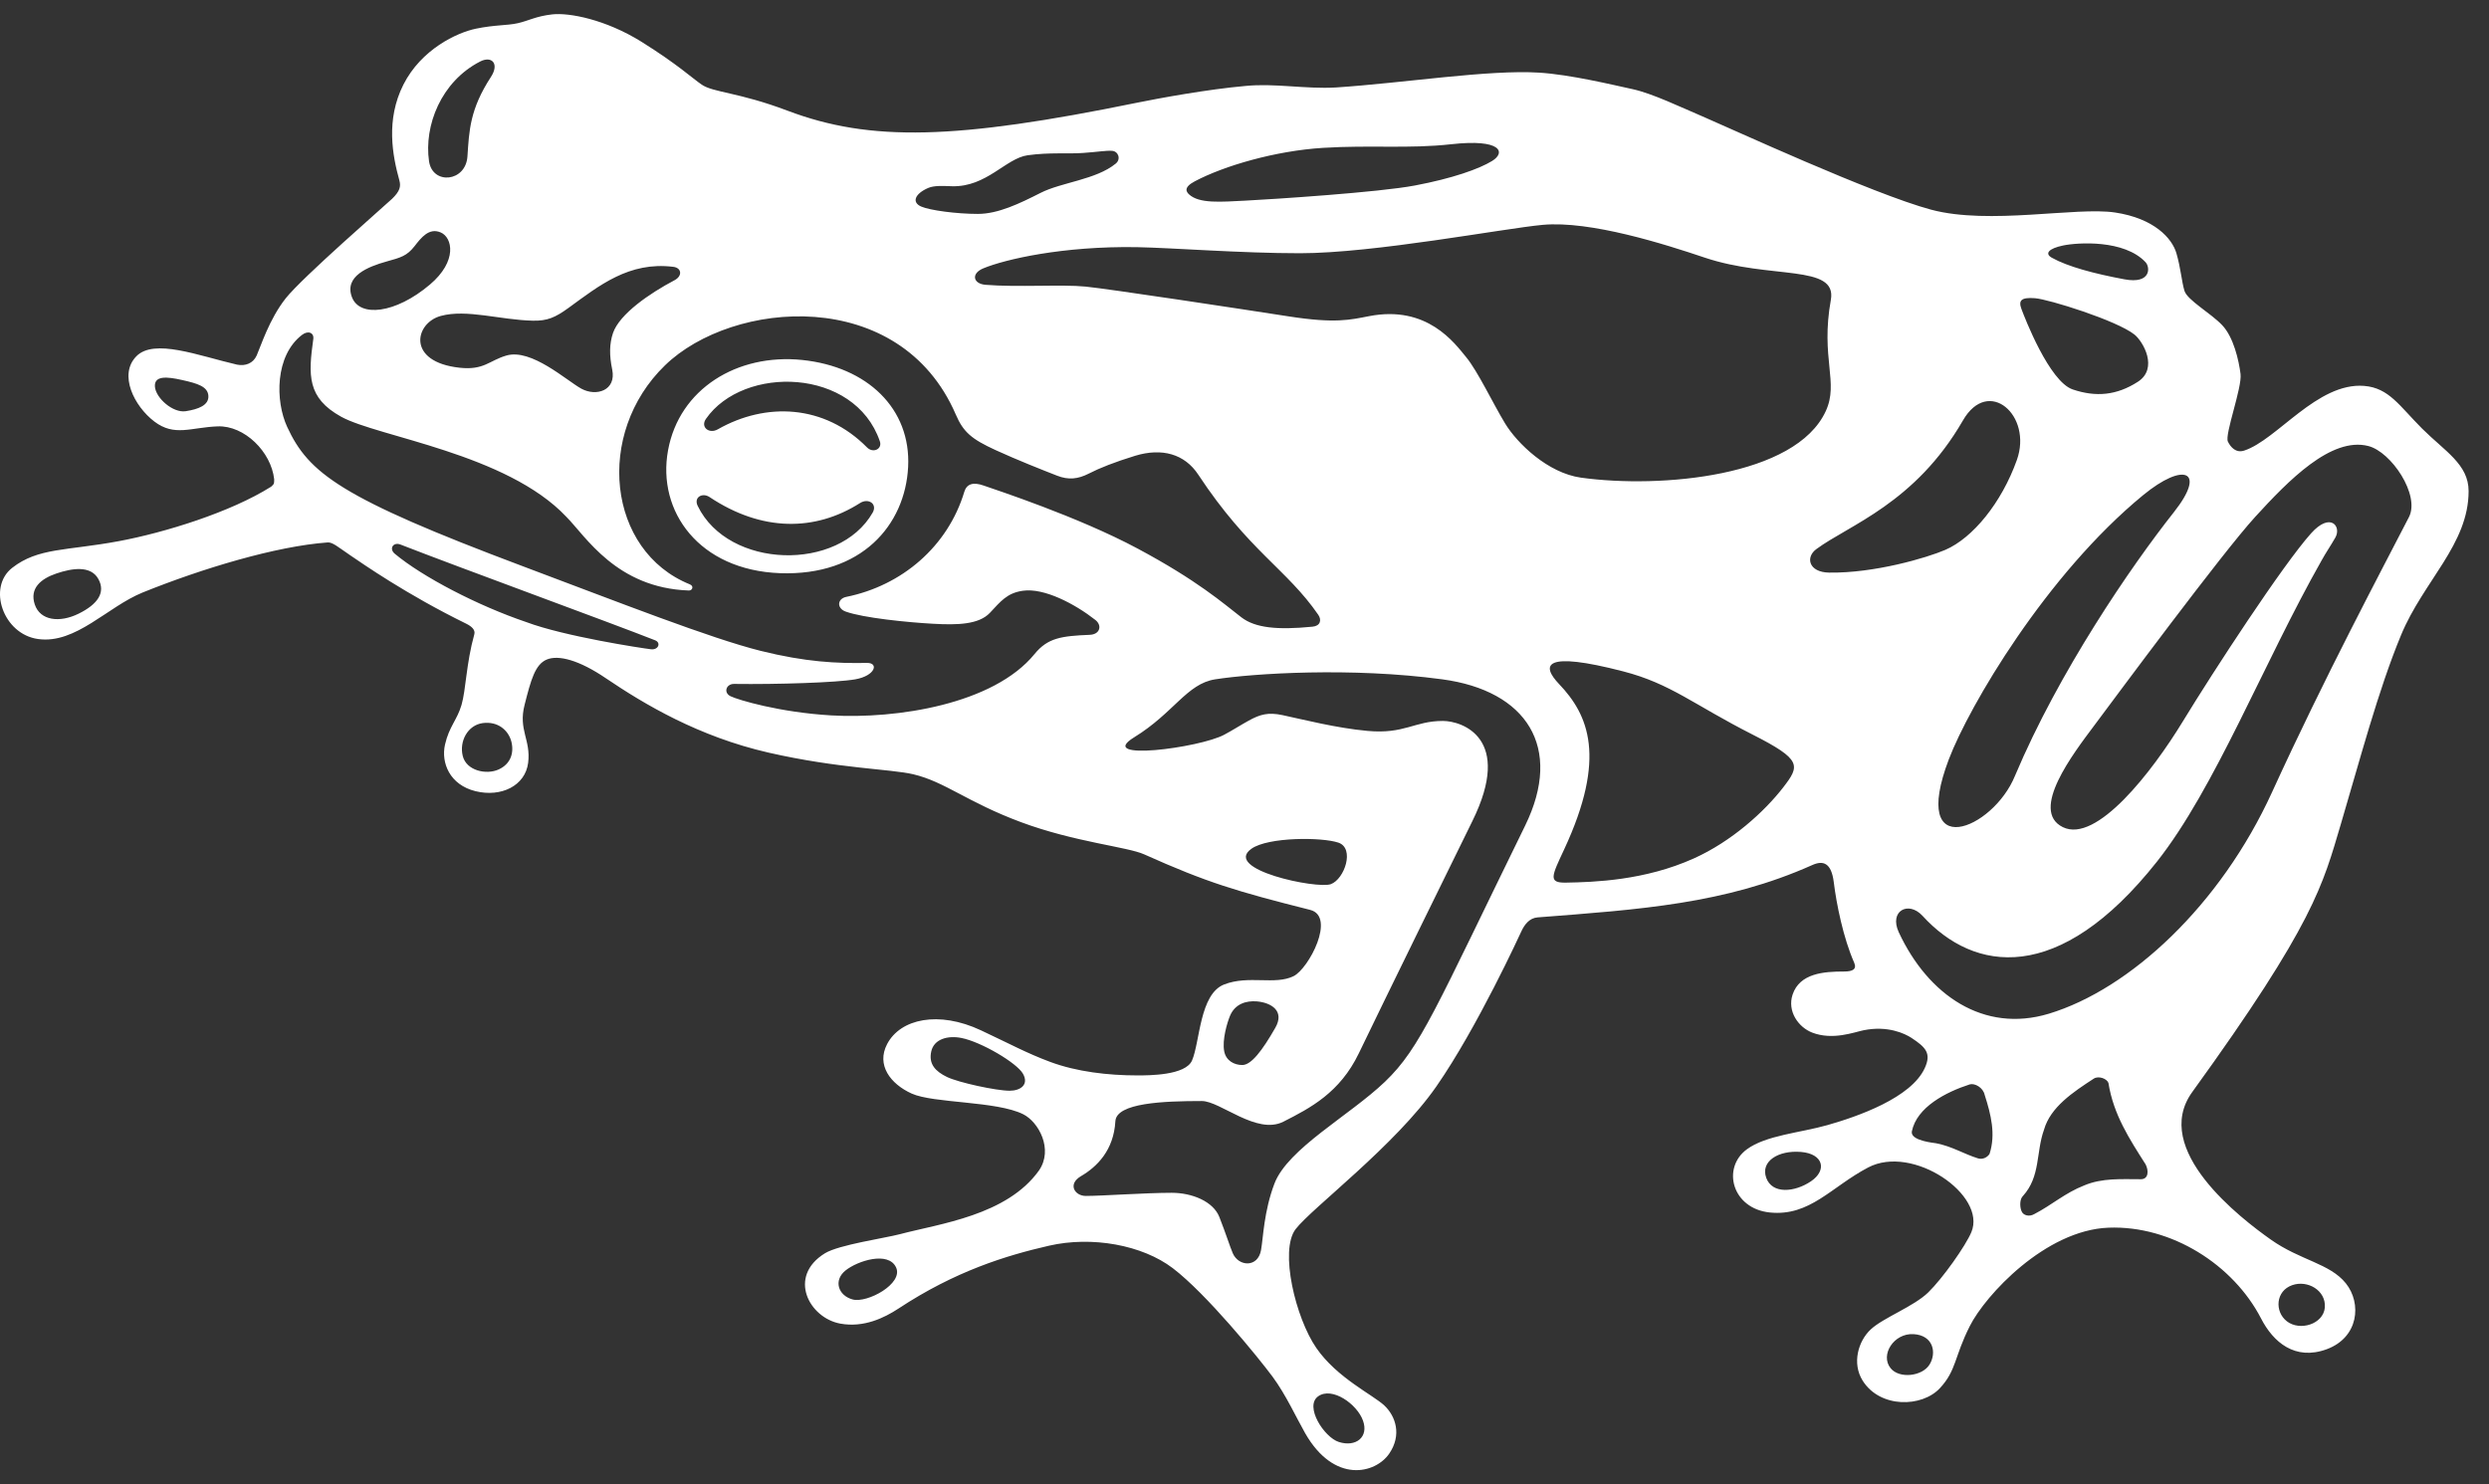 <svg width="57" height="34" viewBox="0 0 57 34" fill="none" xmlns="http://www.w3.org/2000/svg">
<rect x="0" y="0" width="57" height="34" fill="#333333" stroke="none"/>
<g id="Friedolin / Symbol Only">
<path id="Friedolin / Symbol Only_2" fill-rule="evenodd" clip-rule="evenodd" d="M20.797 10.697C20.866 9.361 19.862 8.4 18.37 8.246C16.88 8.093 15.556 8.91 15.299 10.314C15.041 11.717 16.013 13.061 17.863 13.13C19.726 13.197 20.728 12.033 20.797 10.697ZM16.167 9.595C17.026 8.359 19.57 8.42 20.149 10.108C20.211 10.287 19.995 10.39 19.855 10.249C18.881 9.262 17.538 9.208 16.438 9.835C16.238 9.948 16.035 9.784 16.167 9.595ZM15.979 11.591C15.88 11.39 16.086 11.277 16.25 11.387C17.444 12.183 18.666 12.178 19.693 11.525C19.887 11.401 20.098 11.543 19.985 11.742C19.209 13.102 16.681 13.036 15.979 11.591ZM53.607 18.879C54.038 17.428 54.46 15.817 54.986 14.548C55.501 13.306 56.533 12.47 56.533 11.25C56.533 10.635 55.989 10.338 55.468 9.818C54.948 9.298 54.709 8.885 54.141 8.84C53.069 8.754 52.146 10.077 51.393 10.322C51.207 10.382 51.085 10.249 51.02 10.115C50.943 9.955 51.349 8.878 51.31 8.567C51.271 8.256 51.151 7.723 50.889 7.448C50.628 7.173 50.093 6.877 50.026 6.663C49.961 6.449 49.941 6.139 49.841 5.799C49.741 5.458 49.331 5.002 48.437 4.868C47.541 4.733 45.556 5.16 44.224 4.803C42.891 4.446 39.612 2.933 39.051 2.694C38.491 2.455 37.843 2.142 37.391 2.043C36.938 1.945 35.966 1.709 35.249 1.664C34.096 1.591 32.144 1.902 30.59 2.004C29.89 2.043 29.186 1.902 28.523 1.969C27.672 2.043 26.532 2.252 26.043 2.352C21.893 3.201 19.935 3.255 18.031 2.534C16.918 2.113 16.34 2.122 16.07 1.939C15.852 1.79 15.52 1.476 14.692 0.958C13.862 0.441 13.032 0.288 12.651 0.329C12.271 0.371 12.103 0.477 11.855 0.532C11.608 0.587 11.335 0.567 10.899 0.657C10.462 0.748 9.647 1.13 9.238 1.939C8.83 2.747 8.989 3.566 9.146 4.133C9.184 4.272 9.158 4.38 8.98 4.553C8.829 4.698 6.922 6.354 6.542 6.835C6.163 7.316 5.972 7.934 5.878 8.144C5.796 8.326 5.617 8.39 5.428 8.353C4.543 8.148 3.527 7.744 3.12 8.164C2.713 8.583 3.07 9.301 3.533 9.655C3.996 10.007 4.368 9.791 4.984 9.767C5.599 9.743 6.21 10.351 6.279 10.978C6.279 11.084 6.279 11.084 6.21 11.148C5.285 11.732 3.773 12.201 2.719 12.397C1.52 12.62 0.876 12.542 0.279 13.008C-0.295 13.456 0.072 14.531 0.875 14.639C1.737 14.757 2.46 13.899 3.271 13.571C4.635 13.021 6.315 12.513 7.503 12.426C7.616 12.417 7.74 12.53 8.026 12.724C8.312 12.917 9.3 13.612 10.68 14.289C10.798 14.348 10.891 14.427 10.862 14.531C10.675 15.203 10.671 15.8 10.569 16.149C10.467 16.497 10.286 16.64 10.191 17.057C10.097 17.474 10.299 17.979 10.889 18.124C11.477 18.269 12.029 18 12.095 17.474C12.161 16.948 11.866 16.72 12.013 16.149C12.158 15.577 12.253 15.222 12.52 15.109C12.787 14.997 13.257 15.117 13.878 15.539C14.758 16.134 15.995 16.873 17.601 17.241C19.21 17.608 20.39 17.613 20.916 17.737C21.645 17.91 22.15 18.375 23.38 18.833C24.61 19.291 25.819 19.398 26.202 19.571C27.652 20.221 28.312 20.416 30.003 20.843C30.599 20.994 29.971 22.19 29.624 22.361C29.198 22.572 28.598 22.333 28.035 22.551C27.471 22.769 27.482 23.866 27.299 24.292C27.152 24.636 26.307 24.635 26.049 24.635C25.378 24.635 24.658 24.552 24.049 24.325C23.514 24.126 23.136 23.917 22.462 23.601C21.498 23.149 20.62 23.335 20.316 23.917C20.065 24.396 20.389 24.829 20.878 25.051C21.378 25.277 22.82 25.219 23.431 25.524C23.785 25.7 24.128 26.327 23.794 26.812C23.057 27.845 21.516 28.031 20.613 28.271C20.266 28.363 19.21 28.514 18.891 28.71C18.029 29.241 18.526 30.19 19.245 30.321C19.783 30.419 20.254 30.187 20.574 29.977C21.877 29.118 23.037 28.762 24.023 28.536C25.008 28.31 26.159 28.519 26.858 29.051C27.625 29.635 28.811 31.09 29.142 31.536C29.448 31.95 29.687 32.477 29.89 32.833C30.555 33.994 31.499 33.761 31.816 33.297C32.105 32.873 31.964 32.442 31.702 32.196C31.44 31.951 30.618 31.565 30.145 30.879C29.671 30.194 29.296 28.645 29.671 28.156C30.047 27.668 31.95 26.245 32.892 24.89C33.834 23.535 34.815 21.388 34.844 21.327C34.91 21.187 35.02 21.03 35.213 21.015C37.551 20.834 39.504 20.709 41.503 19.816C41.745 19.707 41.939 19.756 41.995 20.209C42.056 20.708 42.213 21.487 42.461 22.05C42.527 22.201 42.432 22.255 42.23 22.255C41.767 22.255 41.216 22.294 41.052 22.783C40.925 23.165 41.183 23.532 41.503 23.655C41.969 23.834 42.454 23.647 42.675 23.601C43.226 23.489 43.621 23.674 43.778 23.778C44.1 23.991 44.234 24.128 44.079 24.466C43.768 25.15 42.543 25.576 41.851 25.773C41.226 25.951 40.442 26.005 40.003 26.329C39.425 26.756 39.665 27.686 40.53 27.775C41.447 27.869 41.934 27.19 42.782 26.744C43.803 26.206 45.501 27.375 45.146 28.225C45.015 28.539 44.49 29.282 44.159 29.605C43.829 29.928 43.128 30.186 42.842 30.453C42.554 30.721 42.407 31.23 42.656 31.627C43.056 32.264 44.016 32.242 44.427 31.798C44.806 31.388 44.752 31.087 45.109 30.379C45.465 29.67 46.843 28.178 48.287 28.123C49.731 28.068 51.146 28.975 51.78 30.203C52.058 30.744 52.556 31.176 53.285 30.907C54.013 30.638 54.091 29.86 53.722 29.398C53.352 28.938 52.682 28.876 52.002 28.395C51.322 27.914 49.25 26.335 50.204 25.016C53.007 21.14 53.194 20.267 53.607 18.879ZM4.251 9.42C3.957 9.463 3.569 9.117 3.548 8.86C3.527 8.604 3.813 8.624 4.169 8.705C4.527 8.784 4.76 8.856 4.772 9.069C4.785 9.282 4.545 9.375 4.251 9.42ZM1.798 14.059C1.362 14.273 0.919 14.216 0.796 13.846C0.674 13.477 0.934 13.258 1.292 13.137C1.649 13.016 2.075 12.948 2.251 13.261C2.427 13.575 2.233 13.846 1.798 14.059ZM23.122 24.986C22.816 24.986 21.952 24.799 21.687 24.671C21.422 24.543 21.263 24.375 21.326 24.087C21.389 23.799 21.709 23.715 22.02 23.778C22.468 23.867 23.285 24.346 23.427 24.597C23.569 24.848 23.368 24.986 23.122 24.986ZM19.525 29.767C19.193 29.677 19.083 29.33 19.361 29.105C19.638 28.881 20.344 28.656 20.52 29.032C20.697 29.406 19.856 29.859 19.525 29.767ZM30.187 31.986C30.507 31.759 31.078 32.164 31.213 32.542C31.35 32.919 31.052 33.157 30.66 33.032C30.323 32.925 29.866 32.215 30.187 31.986ZM41.472 27.061C41.099 27.313 40.585 27.36 40.448 26.981C40.312 26.604 40.724 26.346 41.242 26.388C41.76 26.43 41.846 26.809 41.472 27.061ZM44.187 31.26C44.018 31.531 43.494 31.588 43.297 31.343C43.05 31.041 43.369 30.534 43.823 30.562C44.276 30.589 44.355 30.99 44.187 31.26ZM52.427 29.468C52.765 29.297 53.215 29.505 53.241 29.879C53.272 30.287 52.752 30.49 52.427 30.305C52.104 30.118 52.09 29.639 52.427 29.468ZM47.249 5.623C47.582 5.554 48.648 5.485 49.135 6.007C49.245 6.125 49.26 6.511 48.654 6.399C47.964 6.271 47.349 6.107 46.987 5.903C46.819 5.808 46.916 5.692 47.249 5.623ZM46.601 6.831C46.915 6.854 48.478 7.342 48.881 7.664C49.079 7.822 49.436 8.441 48.955 8.748C48.475 9.056 48.001 9.102 47.466 8.921C46.93 8.738 46.367 7.279 46.293 7.079C46.218 6.88 46.289 6.808 46.601 6.831ZM27.364 4.152C28.037 3.797 29.201 3.456 30.297 3.387C31.393 3.319 32.261 3.412 33.235 3.304C34.389 3.175 34.486 3.494 34.171 3.687C33.871 3.871 33.265 4.086 32.404 4.249C31.576 4.407 29.143 4.564 28.524 4.596C27.957 4.624 27.463 4.67 27.228 4.451C27.172 4.397 27.092 4.295 27.364 4.152ZM21.255 4.306C21.393 4.247 21.58 4.259 21.8 4.266C22.595 4.289 23.034 3.624 23.537 3.556C24.039 3.487 24.446 3.529 24.801 3.504C25.156 3.479 25.324 3.446 25.466 3.455C25.609 3.464 25.677 3.644 25.552 3.747C25.099 4.118 24.311 4.174 23.831 4.418C23.35 4.662 22.86 4.9 22.393 4.9C21.902 4.9 21.296 4.818 21.097 4.732C20.875 4.636 20.949 4.439 21.255 4.306ZM12.202 7.346C12.534 7.353 12.714 7.275 13.024 7.05C13.723 6.541 14.405 5.988 15.417 6.112C15.613 6.135 15.633 6.322 15.446 6.42C14.884 6.716 14.189 7.19 14.038 7.629C13.955 7.874 13.952 8.139 14.02 8.466C14.118 8.946 13.655 9.091 13.312 8.903C12.97 8.714 12.169 7.979 11.598 8.144C11.2 8.26 11.087 8.484 10.527 8.424C9.303 8.292 9.498 7.401 10.092 7.238C10.685 7.075 11.459 7.33 12.202 7.346ZM10.996 1.409C11.26 1.273 11.442 1.457 11.243 1.762C10.76 2.504 10.744 2.992 10.705 3.584C10.666 4.171 9.904 4.242 9.825 3.693C9.708 2.882 10.097 1.87 10.996 1.409ZM8.854 5.99C9.179 5.9 9.318 5.863 9.493 5.64C9.644 5.445 9.824 5.211 10.091 5.324C10.362 5.438 10.482 5.981 9.845 6.519C9.056 7.188 8.233 7.276 8.058 6.803C7.882 6.33 8.419 6.111 8.854 5.99ZM11.418 17.627C11.137 17.755 10.679 17.655 10.597 17.316C10.515 16.979 10.711 16.611 11.055 16.564C11.399 16.519 11.639 16.724 11.709 16.982C11.777 17.241 11.698 17.501 11.418 17.627ZM14.908 14.873C14.701 14.849 12.924 14.578 12.054 14.251C10.944 13.876 9.673 13.213 9.042 12.686C8.901 12.569 9.007 12.41 9.171 12.474C10.531 13.005 13.942 14.249 15.002 14.667C15.144 14.723 15.078 14.893 14.908 14.873ZM19.037 16.388C17.847 16.318 16.9 16.032 16.73 15.949C16.561 15.866 16.631 15.665 16.81 15.667C17.801 15.68 19.156 15.637 19.585 15.562C20.047 15.481 20.13 15.181 19.854 15.186C19.162 15.199 18.448 15.166 17.417 14.909C16.264 14.62 14.203 13.809 11.964 12.968C7.789 11.399 7.069 10.842 6.577 9.78C6.301 9.185 6.296 8.147 6.916 7.672C7.058 7.562 7.194 7.624 7.175 7.765C7.06 8.592 7.029 9.113 7.814 9.547C8.647 10.007 11.602 10.387 12.97 11.839C13.414 12.286 14.117 13.468 15.774 13.527C15.856 13.53 15.898 13.427 15.798 13.386C13.908 12.622 13.618 9.933 15.227 8.371C16.777 6.866 20.611 6.54 21.887 9.493C22.062 9.902 22.254 10.06 22.798 10.31C23.288 10.535 23.886 10.771 24.207 10.896C24.47 11 24.689 10.974 24.934 10.849C25.178 10.723 25.526 10.585 25.998 10.44C26.609 10.255 27.129 10.398 27.442 10.874C28.595 12.622 29.471 13.04 30.189 14.083C30.274 14.207 30.234 14.34 30.056 14.356C29.251 14.435 28.746 14.385 28.428 14.141C28.01 13.818 27.426 13.301 26.054 12.567C24.682 11.833 22.805 11.221 22.527 11.123C22.286 11.038 22.139 11.084 22.084 11.264C21.707 12.518 20.655 13.415 19.381 13.673C19.171 13.716 19.16 13.935 19.365 14.009C19.765 14.154 20.775 14.256 21.355 14.288C21.934 14.322 22.417 14.305 22.669 14.039C22.919 13.773 23.062 13.585 23.422 13.533C23.909 13.461 24.616 13.834 25.084 14.201C25.244 14.326 25.193 14.532 24.959 14.542C24.307 14.569 23.994 14.612 23.694 14.98C22.752 16.136 20.529 16.474 19.037 16.388ZM28.66 19.442C29.042 19.172 30.271 19.174 30.651 19.303C31.03 19.433 30.791 20.138 30.477 20.254C30.162 20.37 27.986 19.918 28.66 19.442ZM28.17 23.266C28.284 22.997 28.537 22.92 28.78 22.939C29.113 22.967 29.427 23.159 29.205 23.545C28.905 24.07 28.654 24.397 28.449 24.397C28.269 24.397 28.079 24.302 28.036 24.086C27.983 23.821 28.107 23.414 28.17 23.266ZM40.837 18.037C40.404 18.597 39.651 19.278 38.789 19.665C37.67 20.169 36.514 20.208 35.854 20.219C35.449 20.225 35.538 20.064 35.819 19.461C36.805 17.346 36.375 16.375 35.706 15.672C35.286 15.232 35.347 14.906 37.174 15.38C38.266 15.663 38.779 16.139 40.135 16.827C41.27 17.403 41.222 17.538 40.837 18.037ZM36.206 10.942C35.443 10.835 34.744 10.155 34.467 9.699C34.19 9.243 33.84 8.5 33.575 8.18C33.312 7.861 32.686 6.984 31.355 7.242C30.92 7.326 30.582 7.414 29.515 7.248C28.449 7.082 25.393 6.618 24.86 6.565C24.327 6.511 23.286 6.584 22.567 6.524C22.284 6.5 22.233 6.265 22.519 6.147C23.013 5.942 24.338 5.633 26.041 5.662C26.844 5.677 28.421 5.801 29.771 5.801C31.466 5.801 34.44 5.233 35.328 5.151C36.424 5.05 38.135 5.597 39.041 5.902C40.539 6.406 42.075 6.043 41.928 6.868C41.687 8.212 42.118 8.756 41.811 9.419C41.121 10.918 38.038 11.195 36.206 10.942ZM45.562 26.433C45.518 26.504 45.415 26.569 45.3 26.536C44.968 26.433 44.709 26.261 44.337 26.189C44.084 26.158 43.753 26.089 43.783 25.916C43.897 25.362 44.561 25.017 45.111 24.84C45.226 24.809 45.415 24.913 45.451 25.083C45.596 25.534 45.707 25.985 45.562 26.433ZM49.027 27.013C48.582 27.013 48.141 26.981 47.73 27.155C47.285 27.33 46.992 27.602 46.586 27.812C46.472 27.879 46.328 27.845 46.292 27.738C46.252 27.641 46.252 27.466 46.328 27.396C46.733 26.947 46.623 26.4 46.809 25.88C46.956 25.361 47.477 25.016 47.952 24.707C48.059 24.64 48.249 24.707 48.285 24.808C48.4 25.533 48.764 26.088 49.136 26.673C49.208 26.812 49.208 27.013 49.027 27.013ZM31.716 24.781C30.902 25.558 29.491 26.311 29.185 27.115C28.944 27.751 28.93 28.347 28.879 28.635C28.807 29.046 28.365 29.015 28.232 28.71C28.169 28.566 28.082 28.282 27.925 27.881C27.785 27.52 27.297 27.324 26.832 27.324C26.234 27.324 25.236 27.396 24.866 27.396C24.613 27.396 24.442 27.127 24.755 26.943C25.12 26.73 25.505 26.352 25.543 25.684C25.567 25.264 26.646 25.222 27.522 25.222C27.947 25.222 28.777 26.006 29.391 25.695C30.005 25.383 30.684 25.032 31.119 24.127C31.721 22.876 33.281 19.7 33.721 18.804C34.655 16.907 33.483 16.515 33.043 16.515C32.387 16.515 32.168 16.822 31.314 16.743C30.597 16.677 29.839 16.481 29.372 16.382C29.041 16.311 28.855 16.365 28.596 16.508C28.416 16.607 28.225 16.73 28.035 16.831C27.469 17.134 25.069 17.446 25.976 16.888C26.882 16.331 27.178 15.664 27.827 15.562C28.708 15.425 30.947 15.281 33.031 15.562C34.956 15.821 35.807 17.114 34.927 18.913C32.886 23.082 32.531 24.003 31.716 24.781ZM44.63 17.393C45.094 16.173 46.86 13.165 49.081 11.341C50.004 10.583 50.545 10.77 49.784 11.732C48.796 12.98 47.147 15.395 46.145 17.771C45.641 19.014 43.724 19.78 44.63 17.393ZM55.167 11.845C54.568 13.009 53.239 15.503 52.032 18.146C50.848 20.739 48.78 22.659 46.919 23.222C45.429 23.671 44.156 22.799 43.484 21.357C43.256 20.866 43.705 20.628 44.028 20.98C45.205 22.269 47.143 22.584 49.395 19.739C50.724 18.059 51.839 15.181 53.167 12.837C53.253 12.678 53.384 12.487 53.482 12.313C53.626 12.057 53.367 11.724 52.926 12.217C52.277 12.941 50.691 15.373 49.987 16.528C49.283 17.683 48.011 19.326 47.241 18.948C46.47 18.57 47.49 17.249 47.949 16.634C48.481 15.922 50.887 12.67 51.646 11.84C52.405 11.009 53.386 10.001 54.235 10.217C54.763 10.35 55.426 11.341 55.167 11.845ZM41.886 13.117C41.423 13.109 41.341 12.768 41.594 12.58C42.342 12.027 43.858 11.531 44.953 9.631C45.535 8.621 46.553 9.515 46.187 10.539C45.838 11.516 45.179 12.325 44.547 12.597C44.123 12.779 42.923 13.133 41.886 13.117Z" fill="white"/>
</g>
</svg>
